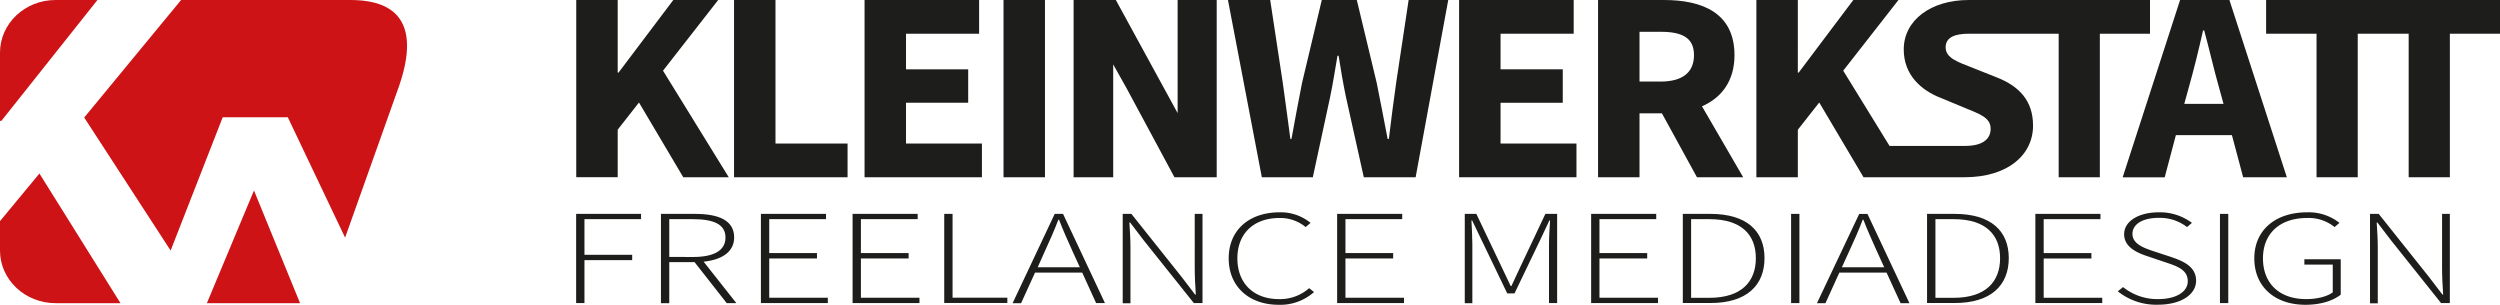 <svg id="Ebene_1" data-name="Ebene 1" xmlns="http://www.w3.org/2000/svg" viewBox="0 0 946.82 115.43"><defs><style>.cls-1{fill:#1d1d1b;}.cls-2{fill:#cd1316;}</style></defs><path class="cls-1" d="M218.24,0h15.7V27.49h.32L255,0H272l-20.9,26.77L276,67.13H258.77L242,38.82l-8.06,10.29v18h-15.7Z"/><path class="cls-1" d="M278,0h15.7V54.36H321V67.13H278Z"/><path class="cls-1" d="M327.43,0h43.39V12.77H343.13V26.25h23.55V38.92H343.13V54.36h28.75V67.13H327.43Z"/><path class="cls-1" d="M380.06,0h15.7V67.13h-15.7Z"/><path class="cls-1" d="M446,42.84V0H460.8V67.13h-16l-18-33.46-5.2-9.28V67.13h-15V0h16Z"/><path class="cls-1" d="M465.06,0h16l4.77,31.4c1,7,1.91,14.11,2.87,21.21h.42c1.27-7.1,2.65-14.21,4-21.21L500.6,0h13.26l7.54,31.4c1.37,6.8,2.75,14,4.13,21.21H526c.85-7.2,1.8-14.31,2.76-21.21L533.49,0h15L536.14,67.13H516.51l-6.78-30.48c-1.07-5.14-2-10.6-2.76-15.54h-.43c-.85,4.94-1.69,10.4-2.76,15.54L497.2,67.13H477.89Z"/><path class="cls-1" d="M552.6,0H596V12.77H568.3V26.25h23.56V38.92H568.3V54.36h28.75V67.13H552.6Z"/><path class="cls-1" d="M642.68,67.13l-13.26-24.2h-8.49v24.2h-15.7V0h24.94c14.64,0,26.73,4.94,26.73,20.9,0,9.88-5,16.17-12.31,19.36l15.6,26.87ZM620.93,30.89h8c8.17,0,12.63-3.4,12.63-10s-4.46-8.85-12.63-8.85h-8Z"/><path class="cls-1" d="M745.62,0C731.3,0,721,7.62,721,18.74c0,9.78,6.79,15.54,14,18.33l8.91,3.7c6.05,2.47,10,3.81,10,8,0,4-3.18,6.49-9.65,6.49H715.62L698.08,26.77,719,0H701.9L681.21,27.49h-.32V0h-15.7V67.13h15.7v-18L689,38.82l16.77,28.31h38.2c16.45,0,26-8.44,26-19.56,0-9.47-5.3-14.93-13.68-18.23l-8.81-3.5c-6-2.37-10.61-3.81-10.61-7.92,0-3.81,3.5-5.15,8.81-5.15h34V67.13h15.59V12.77h19V0Z"/><path class="cls-1" d="M845.29,51.17H824.07l-4.24,16H803.91L825.66,0h18.68l21.75,67.13H849.54Zm-3.18-11.84-1.7-6.18c-1.91-6.69-3.71-14.62-5.62-21.62h-.43c-1.59,7.11-3.5,14.93-5.41,21.62l-1.7,6.18Z"/><polygon class="cls-1" points="858.24 0 858.24 12.77 877.34 12.77 877.34 67.13 892.94 67.13 892.94 12.77 912.23 12.77 912.23 67.13 927.83 67.13 927.83 12.77 946.82 12.77 946.82 0 858.24 0"/><polygon class="cls-2" points="78.35 114.82 113.64 114.82 96.19 72.15 78.35 114.82"/><path class="cls-2" d="M31.89,44.51,64.62,94.89,84.35,44.41H109L130.7,90l20.5-57.6C161,3.71,144.3,0,132.67,0H68.59Z"/><path class="cls-2" d="M14.93,65.71,0,83.75V94.89c0,11,9.43,19.93,21.05,19.93H45.63Z"/><path class="cls-2" d="M.53,45.77,36.91,0H21.05C9.43,0,0,8.92,0,19.93V45.77Z"/><path class="cls-1" d="M218.2,81h24.58v2H221.35V96.51h18.08v2H221.35v16.26H218.2Z"/><path class="cls-1" d="M275.24,114.82,263.05,99.28h-9.58v15.54h-3.15V81h12.87c9,0,14.86,2.46,14.86,8.92,0,5.38-4.52,8.46-11.57,9.18l12.39,15.69ZM262.37,97.33c8,0,12.39-2.41,12.39-7.38S270.38,83,262.37,83h-8.9v14.3Z"/><path class="cls-1" d="M288.18,81h24.65v2h-21.5V95.85h18.08V97.9H291.33v14.87h22.19v2H288.18Z"/><path class="cls-1" d="M322.9,81h24.65v2h-21.5V95.85h18.07V97.9H326.05v14.87h22.18v2H322.9Z"/><path class="cls-1" d="M357.61,81h3.15v31.74h20.75v2h-23.9Z"/><path class="cls-1" d="M409.86,103.23H392l-5.28,11.59H383.5L399.45,81h3.15l15.88,33.79h-3.35Zm-.89-2-2.88-6.31c-1.78-4-3.42-7.54-5-11.69h-.27c-1.58,4.15-3.15,7.69-5,11.69L393,101.23Z"/><path class="cls-1" d="M425.2,81h3.28l19,23.84,5.13,6.72h.28c-.21-3.28-.41-6.56-.41-9.85V81h2.94v33.79h-3.28L433.14,91,428,84.26h-.27c.21,3.23.41,6.3.41,9.59v21H425.2Z"/><path class="cls-1" d="M484.63,80.41a17.81,17.81,0,0,1,11.71,4L494.49,86a15.07,15.07,0,0,0-9.86-3.44c-9.86,0-16,5.9-16,15.29s6.09,15.43,15.75,15.43a16.62,16.62,0,0,0,11.43-4.15l1.85,1.48a19.22,19.22,0,0,1-13.42,4.82c-11.09,0-18.9-6.82-18.9-17.58S473.13,80.41,484.63,80.41Z"/><path class="cls-1" d="M506.41,81h24.65v2h-21.5V95.85h18.07V97.9H509.56v14.87h22.18v2H506.41Z"/><path class="cls-1" d="M554.75,81h4.38l9.45,19.84,3.56,7.49h.27l3.49-7.49L585.28,81h4.45v33.79h-3.08V92.62c0-2.77.21-6.31.41-9.13h-.27l-3.49,7.43-9.72,20.21h-2.74l-9.73-20.21-3.56-7.43h-.27c.14,2.82.34,6.36.34,9.13v22.2h-2.87Z"/><path class="cls-1" d="M602.61,81h24.65v2h-21.5V95.85h18.08V97.9H605.76v14.87h22.18v2H602.61Z"/><path class="cls-1" d="M637.33,81h10.4c13.9,0,20.54,6.56,20.54,16.76s-6.64,17-20.47,17H637.33Zm10.06,31.79c12.26,0,17.6-6.21,17.6-15S659.65,83,647.39,83h-6.92v29.79Z"/><path class="cls-1" d="M678.34,81h3.15v33.79h-3.15Z"/><path class="cls-1" d="M714.49,103.23H696.62l-5.27,11.59h-3.22l16-33.79h3.14l15.89,33.79h-3.36Zm-.89-2-2.87-6.31c-1.78-4-3.43-7.54-5-11.69h-.28c-1.57,4.15-3.14,7.69-5,11.69l-2.88,6.31Z"/><path class="cls-1" d="M729.83,81h10.41c13.9,0,20.54,6.56,20.54,16.76s-6.64,17-20.47,17H729.83Zm10.07,31.79c12.25,0,17.59-6.21,17.59-15S752.15,83,739.9,83H733v29.79Z"/><path class="cls-1" d="M770.85,81H795.5v2H774V95.85h18.07V97.9H774v14.87h22.18v2H770.85Z"/><path class="cls-1" d="M804.06,108.72a20.68,20.68,0,0,0,13.28,4.56c6.85,0,11.23-2.77,11.23-6.77,0-4.2-3.7-5.59-8.15-7.07l-6.85-2.31c-3.9-1.28-9.1-3.39-9.1-8.41s5.61-8.31,13.08-8.31a20.2,20.2,0,0,1,12.59,4l-1.84,1.59a16.85,16.85,0,0,0-10.75-3.49c-6,0-9.93,2.36-9.93,6.06,0,3.89,4.52,5.38,7.8,6.51l6.85,2.25c5,1.7,9.45,3.8,9.45,9s-5.68,9.07-14.45,9.07a23.24,23.24,0,0,1-15.2-5.07Z"/><path class="cls-1" d="M840.76,81h3.15v33.79h-3.15Z"/><path class="cls-1" d="M873.76,80.41a18.82,18.82,0,0,1,12.26,4L884.17,86a15.55,15.55,0,0,0-10.41-3.44c-10.34,0-16.71,5.9-16.71,15.29s6.1,15.43,16.37,15.43c4,0,7.87-.92,10.06-2.56V100.2H872.73v-2H886.5v13.39c-2.81,2.25-7.47,3.84-13.36,3.84-11.57,0-19.37-6.82-19.37-17.58S861.85,80.41,873.76,80.41Z"/><path class="cls-1" d="M897.59,81h3.29l19,23.84,5.14,6.72h.27c-.2-3.28-.41-6.56-.41-9.85V81h2.94v33.79H924.5L905.53,91l-5.13-6.71h-.28c.21,3.23.41,6.3.41,9.59v21h-2.94Z"/></svg>